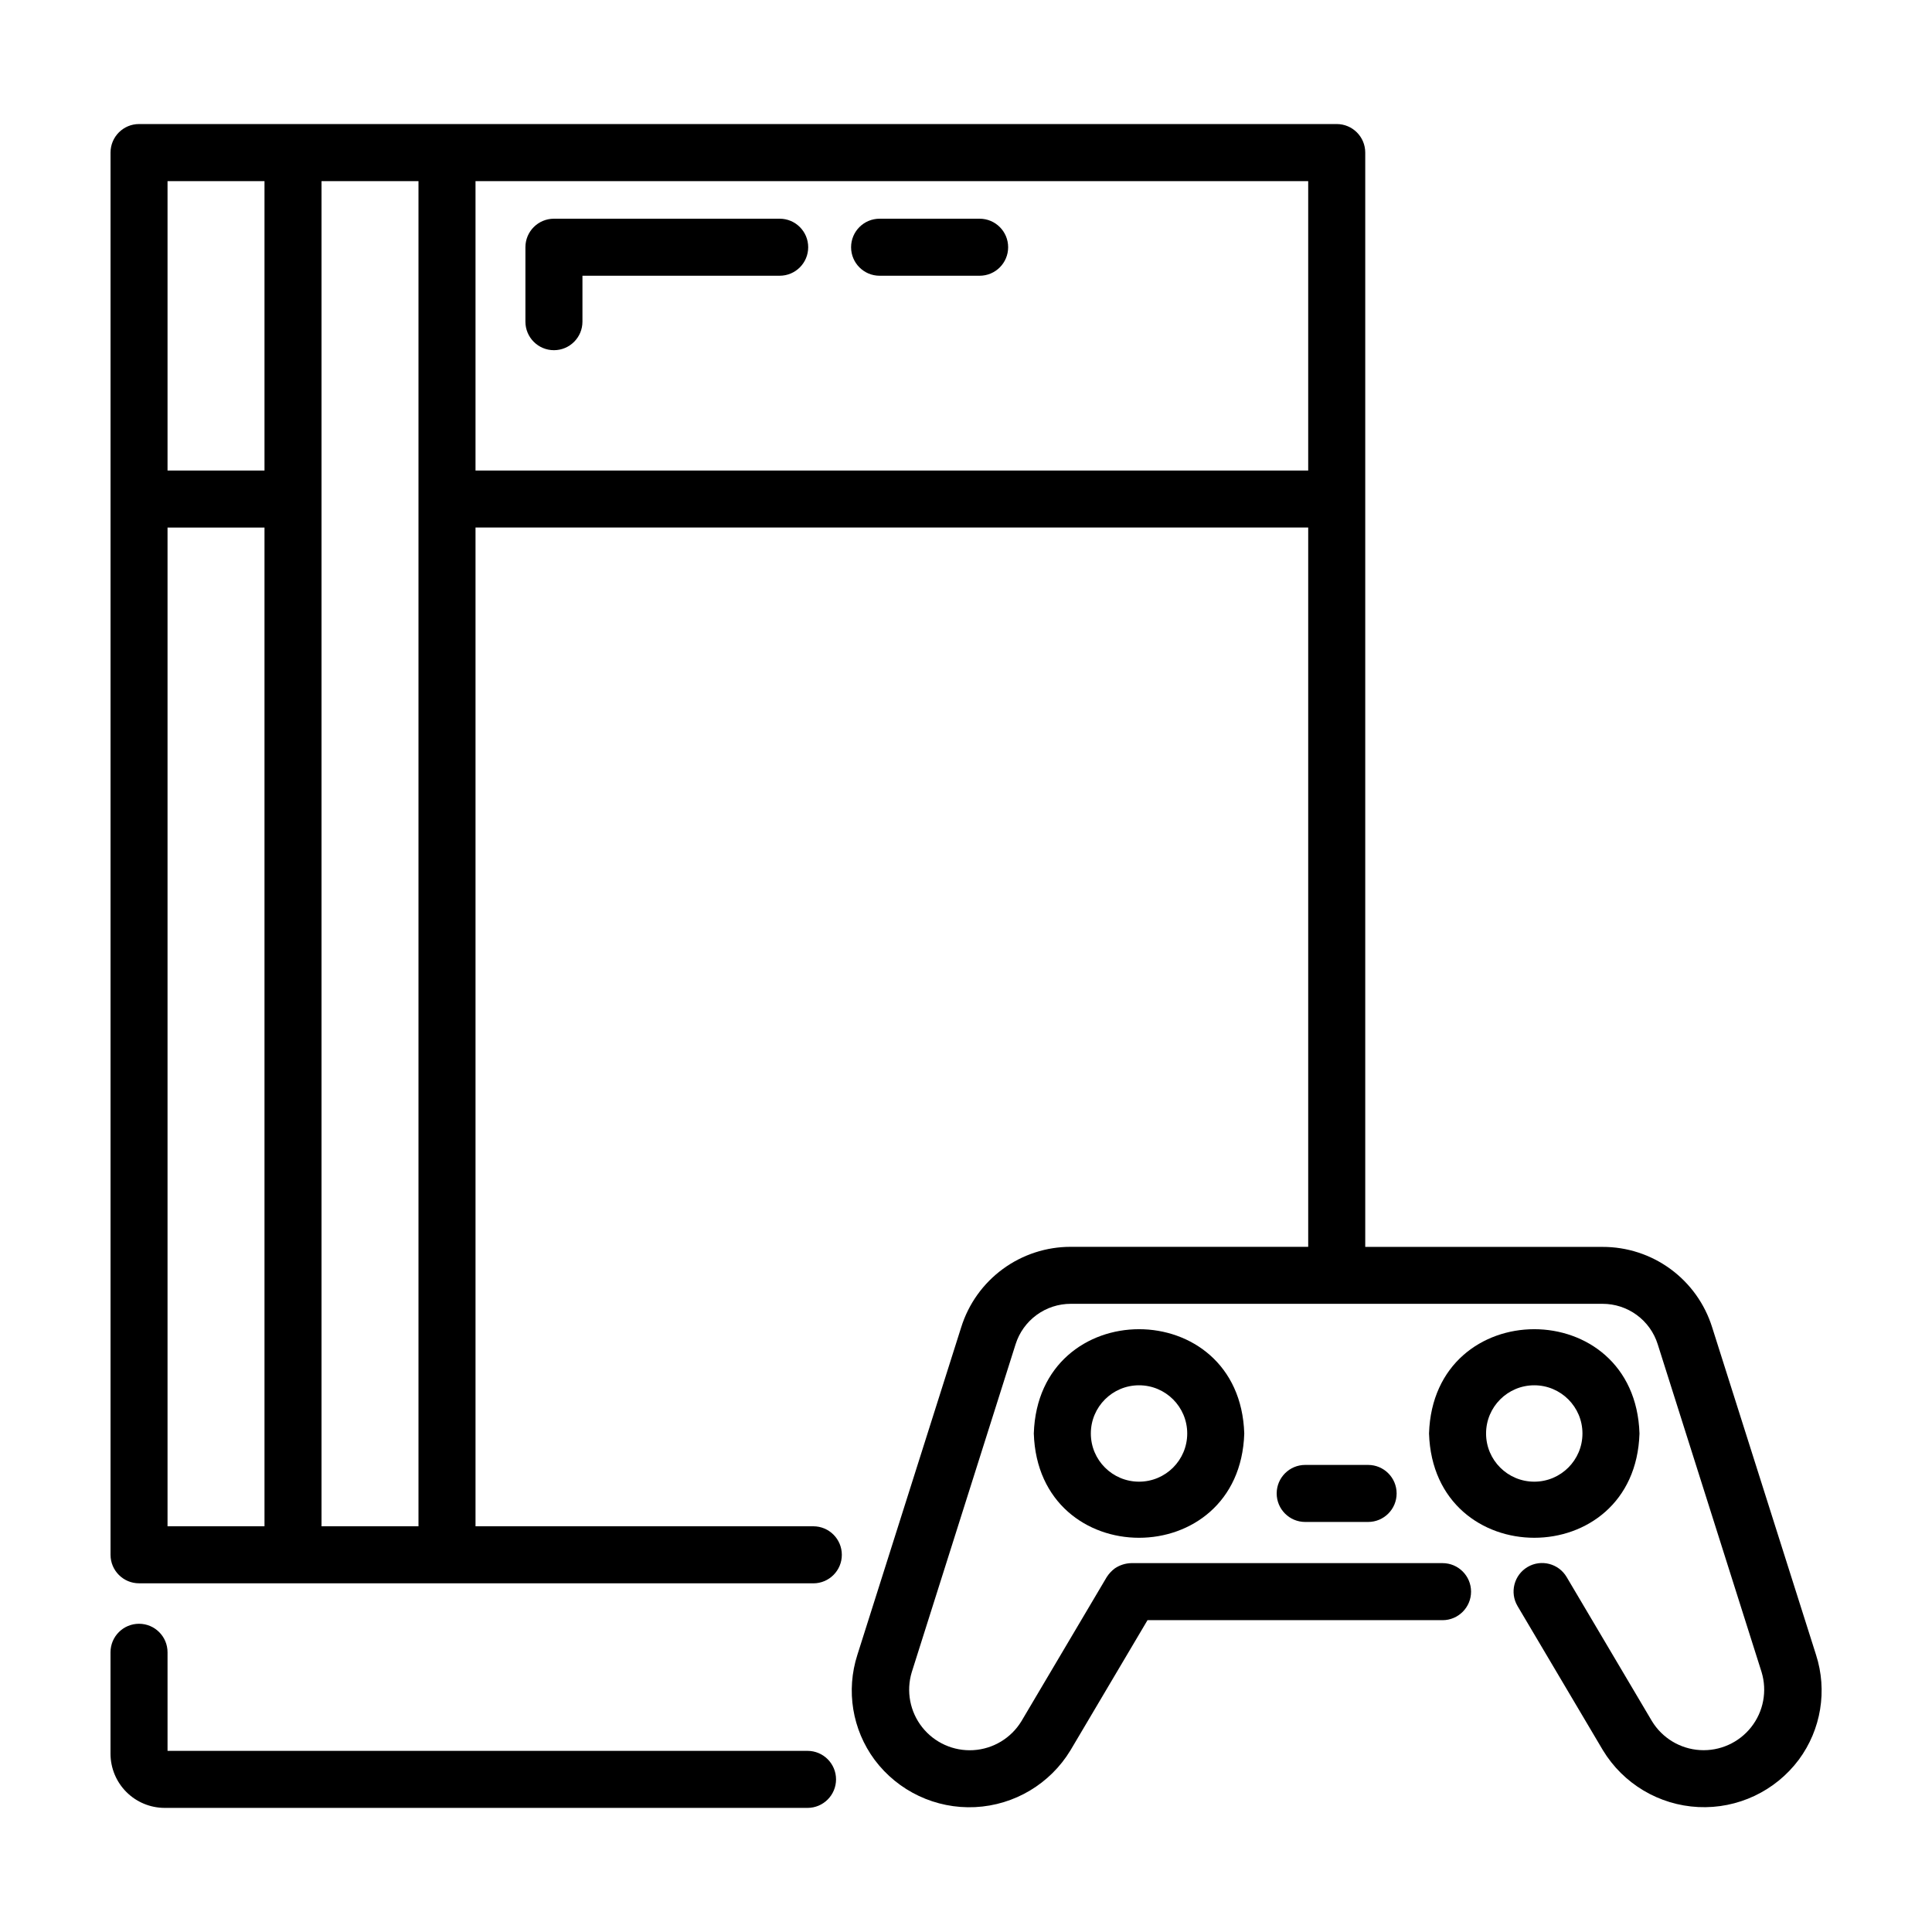 <?xml version="1.0" encoding="UTF-8"?>
<!-- Uploaded to: SVG Repo, www.svgrepo.com, Generator: SVG Repo Mixer Tools -->
<svg fill="#000000" width="800px" height="800px" version="1.1" viewBox="144 144 512 512" xmlns="http://www.w3.org/2000/svg">
 <g>
  <path d="m180.84 563.6h178.7c4.172 0 7.555-3.383 7.555-7.559 0-4.172-3.383-7.559-7.555-7.559h-89.523v-264.68h220.67v190.62h-62.898c-6.484-0.016-12.797 2.043-18.027 5.875-5.227 3.832-9.09 9.234-11.027 15.418l-27.523 86.84c-3.047 9.461-1.352 19.809 4.559 27.801 6.238 8.352 16.219 13.055 26.629 12.551 10.414-0.508 19.891-6.152 25.293-15.07l20.41-34.477 78.188 0.004c4.172 0 7.555-3.387 7.555-7.559 0-4.176-3.383-7.559-7.555-7.559h-82.5c-1.559 0.039-3.074 0.527-4.363 1.402-0.844 0.637-1.57 1.418-2.141 2.309l-22.602 38.184c-2.734 4.484-7.488 7.348-12.73 7.668-5.242 0.316-10.309-1.949-13.562-6.07-3.258-4.121-4.289-9.574-2.766-14.602l27.512-86.887c0.98-3.117 2.93-5.836 5.566-7.766 2.637-1.93 5.816-2.965 9.086-2.957h140.88c3.266-0.008 6.449 1.027 9.082 2.957 2.633 1.93 4.582 4.648 5.559 7.766l27.523 86.867c1.527 5.027 0.496 10.484-2.762 14.605-3.258 4.125-8.328 6.391-13.57 6.07-5.246-0.32-10-3.191-12.73-7.68l-22.602-38.184c-2.125-3.59-6.762-4.781-10.355-2.656-3.59 2.129-4.781 6.762-2.652 10.355l22.613 38.191c5.402 8.918 14.883 14.562 25.293 15.07 10.41 0.504 20.391-4.199 26.633-12.551 5.91-7.988 7.609-18.34 4.559-27.797l-27.539-86.828c-1.941-6.18-5.805-11.578-11.031-15.406s-11.539-5.883-18.02-5.863h-62.871v-290.01c0-4.176-3.383-7.559-7.555-7.559h-317.4c-4.172 0-7.555 3.383-7.555 7.559v371.6c0 4.176 3.383 7.559 7.555 7.559zm89.176-371.6h220.67v76.691h-220.67zm-40.809 0h25.695v356.48h-25.695zm-40.809 0h25.695v76.691h-25.695zm0 91.805h25.695v264.68h-25.695z"/>
  <path d="m187.64 623.11h170.36c4.172 0 7.559-3.383 7.559-7.555 0-4.176-3.387-7.559-7.559-7.559h-169.6v-26.121c0-4.176-3.383-7.559-7.559-7.559-4.172 0-7.555 3.383-7.555 7.559v26.91-0.004c0.012 3.801 1.527 7.441 4.219 10.129 2.688 2.684 6.332 4.195 10.133 4.199z"/>
  <path d="m403.61 201.96h-26.504c-4.172 0-7.559 3.383-7.559 7.555 0 4.176 3.387 7.559 7.559 7.559h26.504c4.176 0 7.559-3.383 7.559-7.559 0-4.172-3.383-7.555-7.559-7.555z"/>
  <path d="m350.62 201.96h-59.82c-4.176 0-7.559 3.383-7.559 7.555v19.73c0 4.176 3.383 7.559 7.559 7.559 4.172 0 7.555-3.383 7.555-7.559v-12.172h52.266c4.176 0 7.559-3.383 7.559-7.559 0-4.172-3.383-7.555-7.559-7.555z"/>
  <path d="m417.97 523.89c1.168 36.855 54.609 36.848 55.773 0-1.168-36.855-54.598-36.844-55.773 0zm40.656 0c0 7.055-5.715 12.77-12.77 12.77-7.055 0-12.773-5.715-12.773-12.77s5.719-12.773 12.773-12.773c7.055 0 12.77 5.719 12.77 12.773z"/>
  <path d="m578.48 523.89c-1.168-36.855-54.609-36.844-55.773 0 1.172 36.852 54.637 36.848 55.773 0zm-40.656 0c0-7.055 5.719-12.773 12.773-12.773 7.051 0 12.77 5.719 12.77 12.773s-5.719 12.77-12.77 12.77c-7.055 0-12.773-5.715-12.773-12.77z"/>
  <path d="m489.89 532.22c-4.172 0-7.555 3.383-7.555 7.559 0 4.172 3.383 7.555 7.555 7.555h16.672c4.176 0 7.559-3.383 7.559-7.555 0-4.176-3.383-7.559-7.559-7.559z"/>
 </g>
</svg>